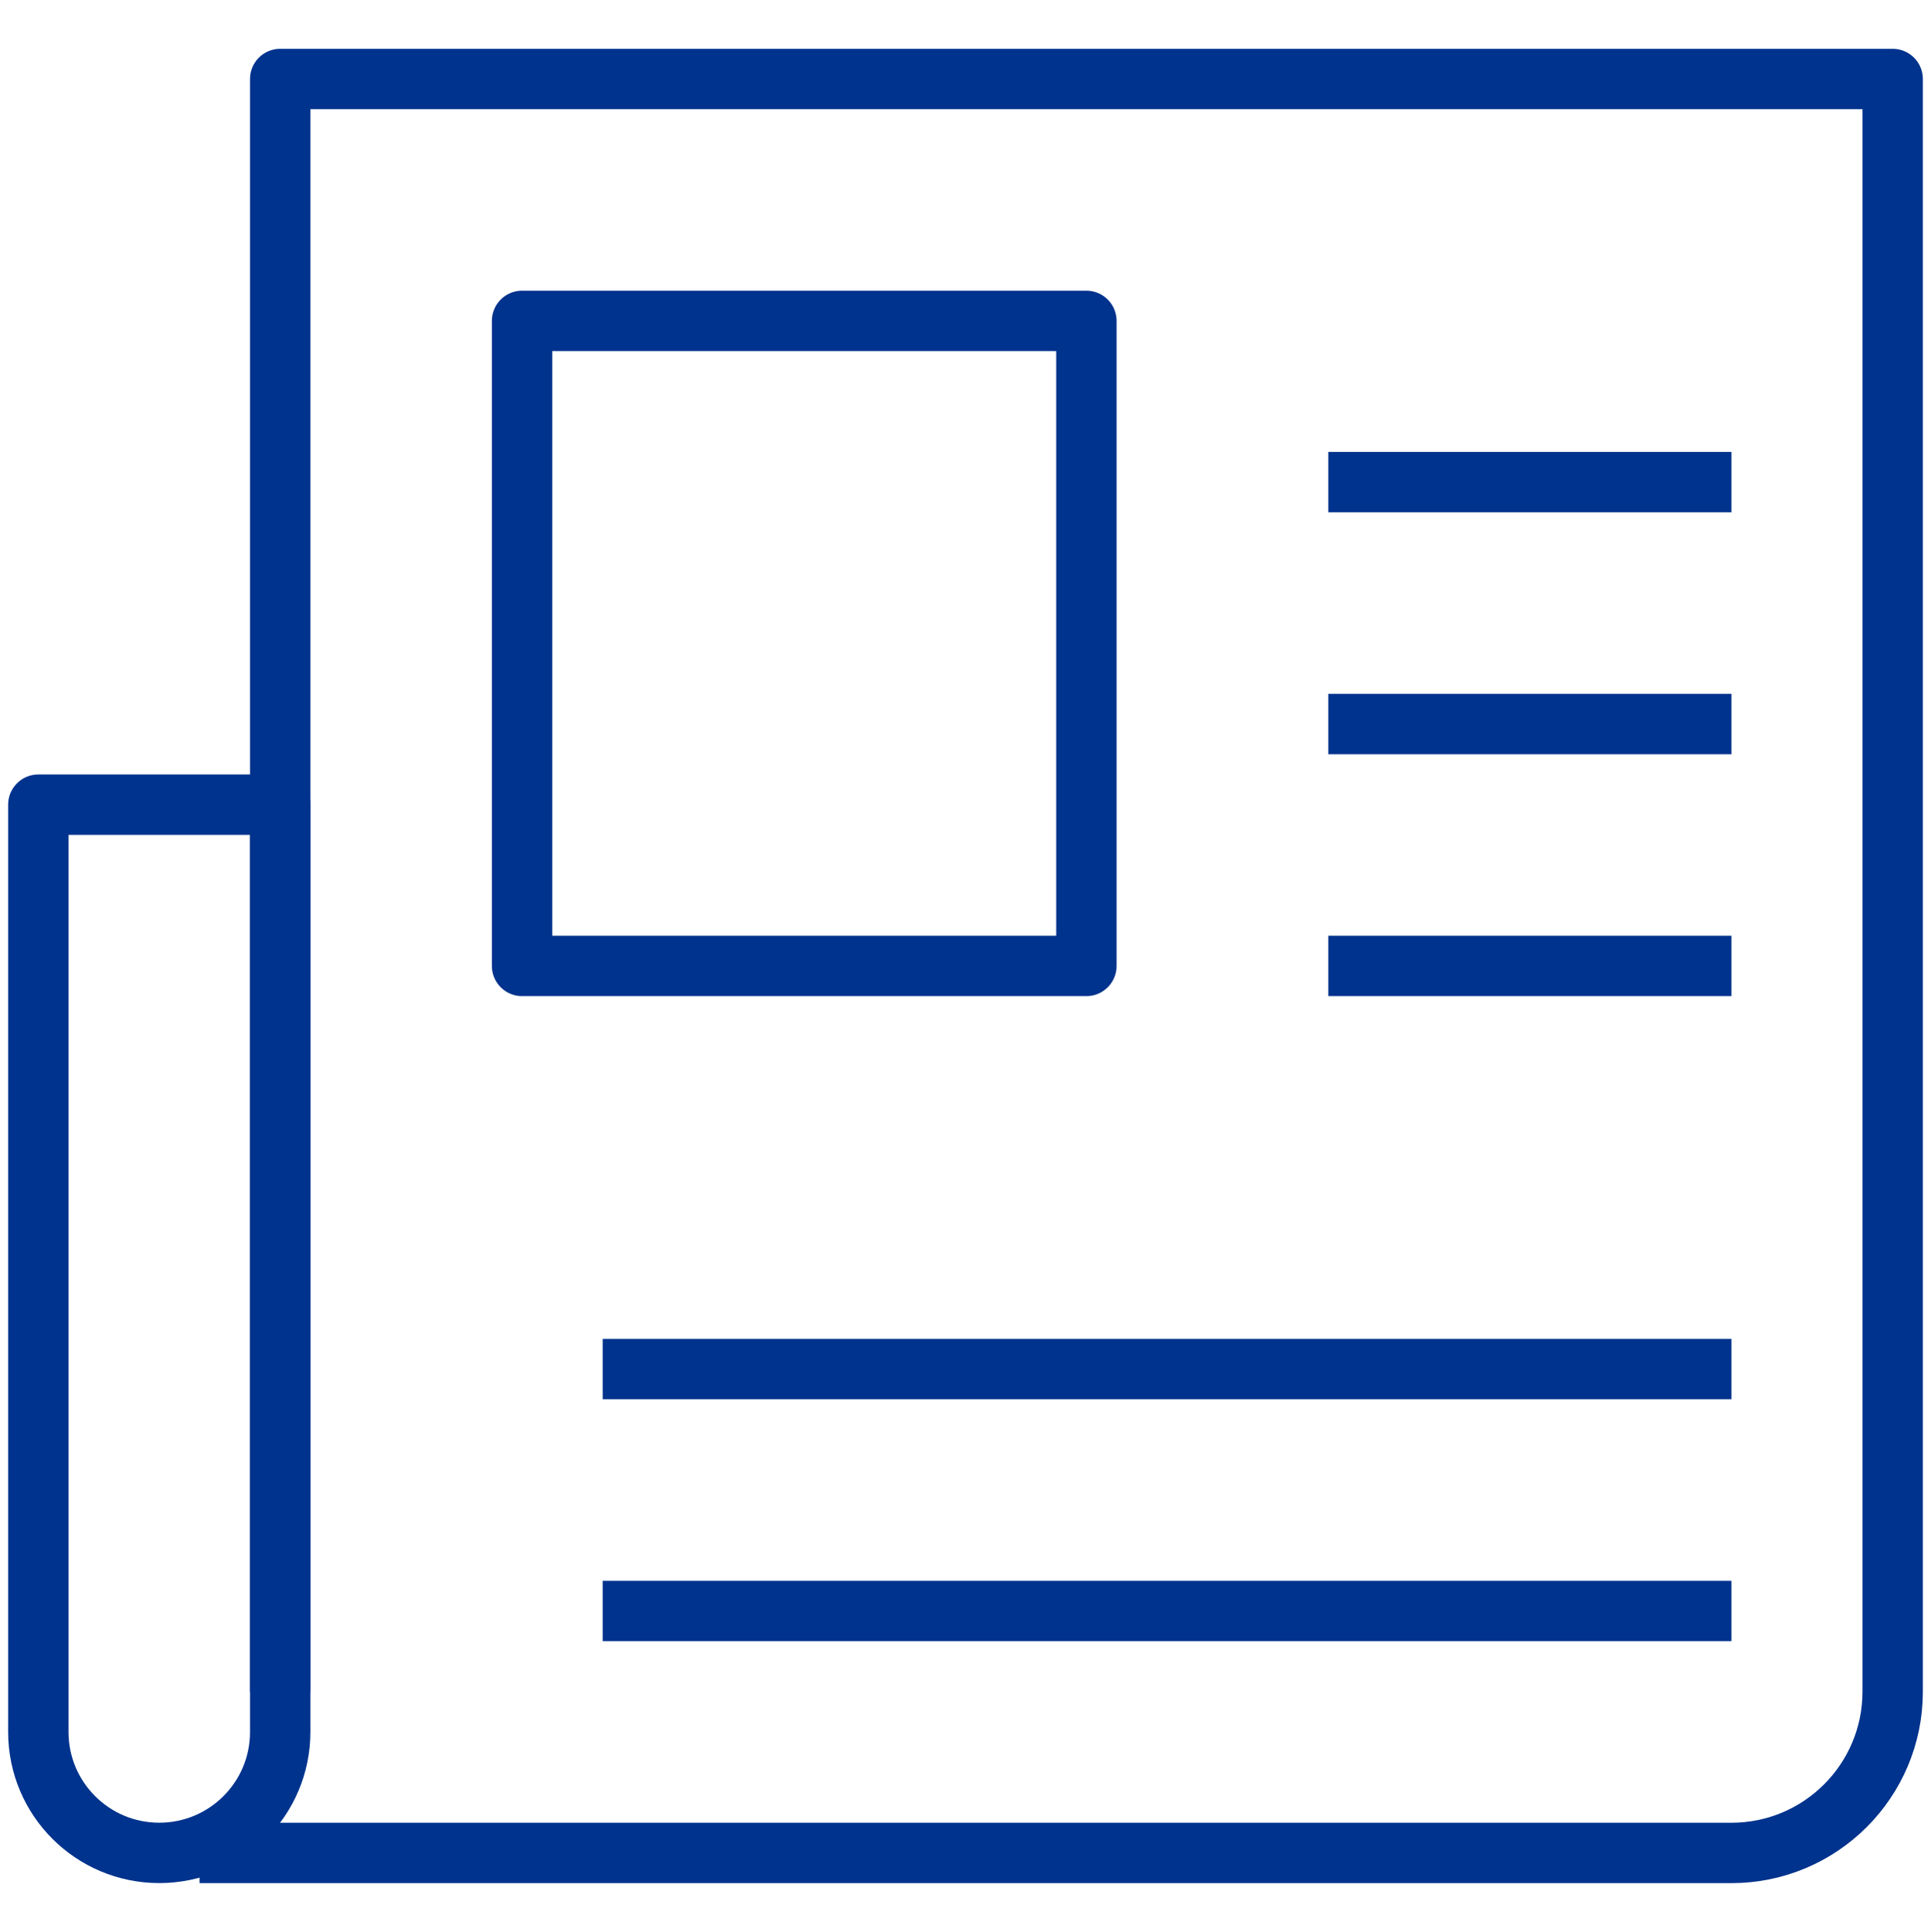 <?xml version="1.0" encoding="UTF-8"?><svg id="Layer_1" xmlns="http://www.w3.org/2000/svg" viewBox="0 0 383.87 384"><defs><style>.cls-1{fill:none;stroke:#00338d;stroke-linejoin:round;stroke-width:12px;}</style></defs><path class="cls-1" d="m31.66,368.3h0c-13.28,0-24.04-10.76-24.04-24.04v-184.32h48.08v184.32c0,13.28-10.76,24.04-24.04,24.04Z"/><path class="cls-1" d="m55.7,336.25V15.7h320.55v320.55c0,17.7-14.35,32.06-32.06,32.06H39.67"/><rect class="cls-1" x="103.78" y="63.78" width="112.19" height="128.22"/><line class="cls-1" x1="264.06" y1="95.83" x2="344.2" y2="95.83"/><line class="cls-1" x1="264.06" y1="143.92" x2="344.2" y2="143.92"/><line class="cls-1" x1="264.06" y1="192" x2="344.2" y2="192"/><line class="cls-1" x1="119.81" y1="272.14" x2="344.2" y2="272.14"/><line class="cls-1" x1="119.81" y1="320.22" x2="344.2" y2="320.22"/></svg>